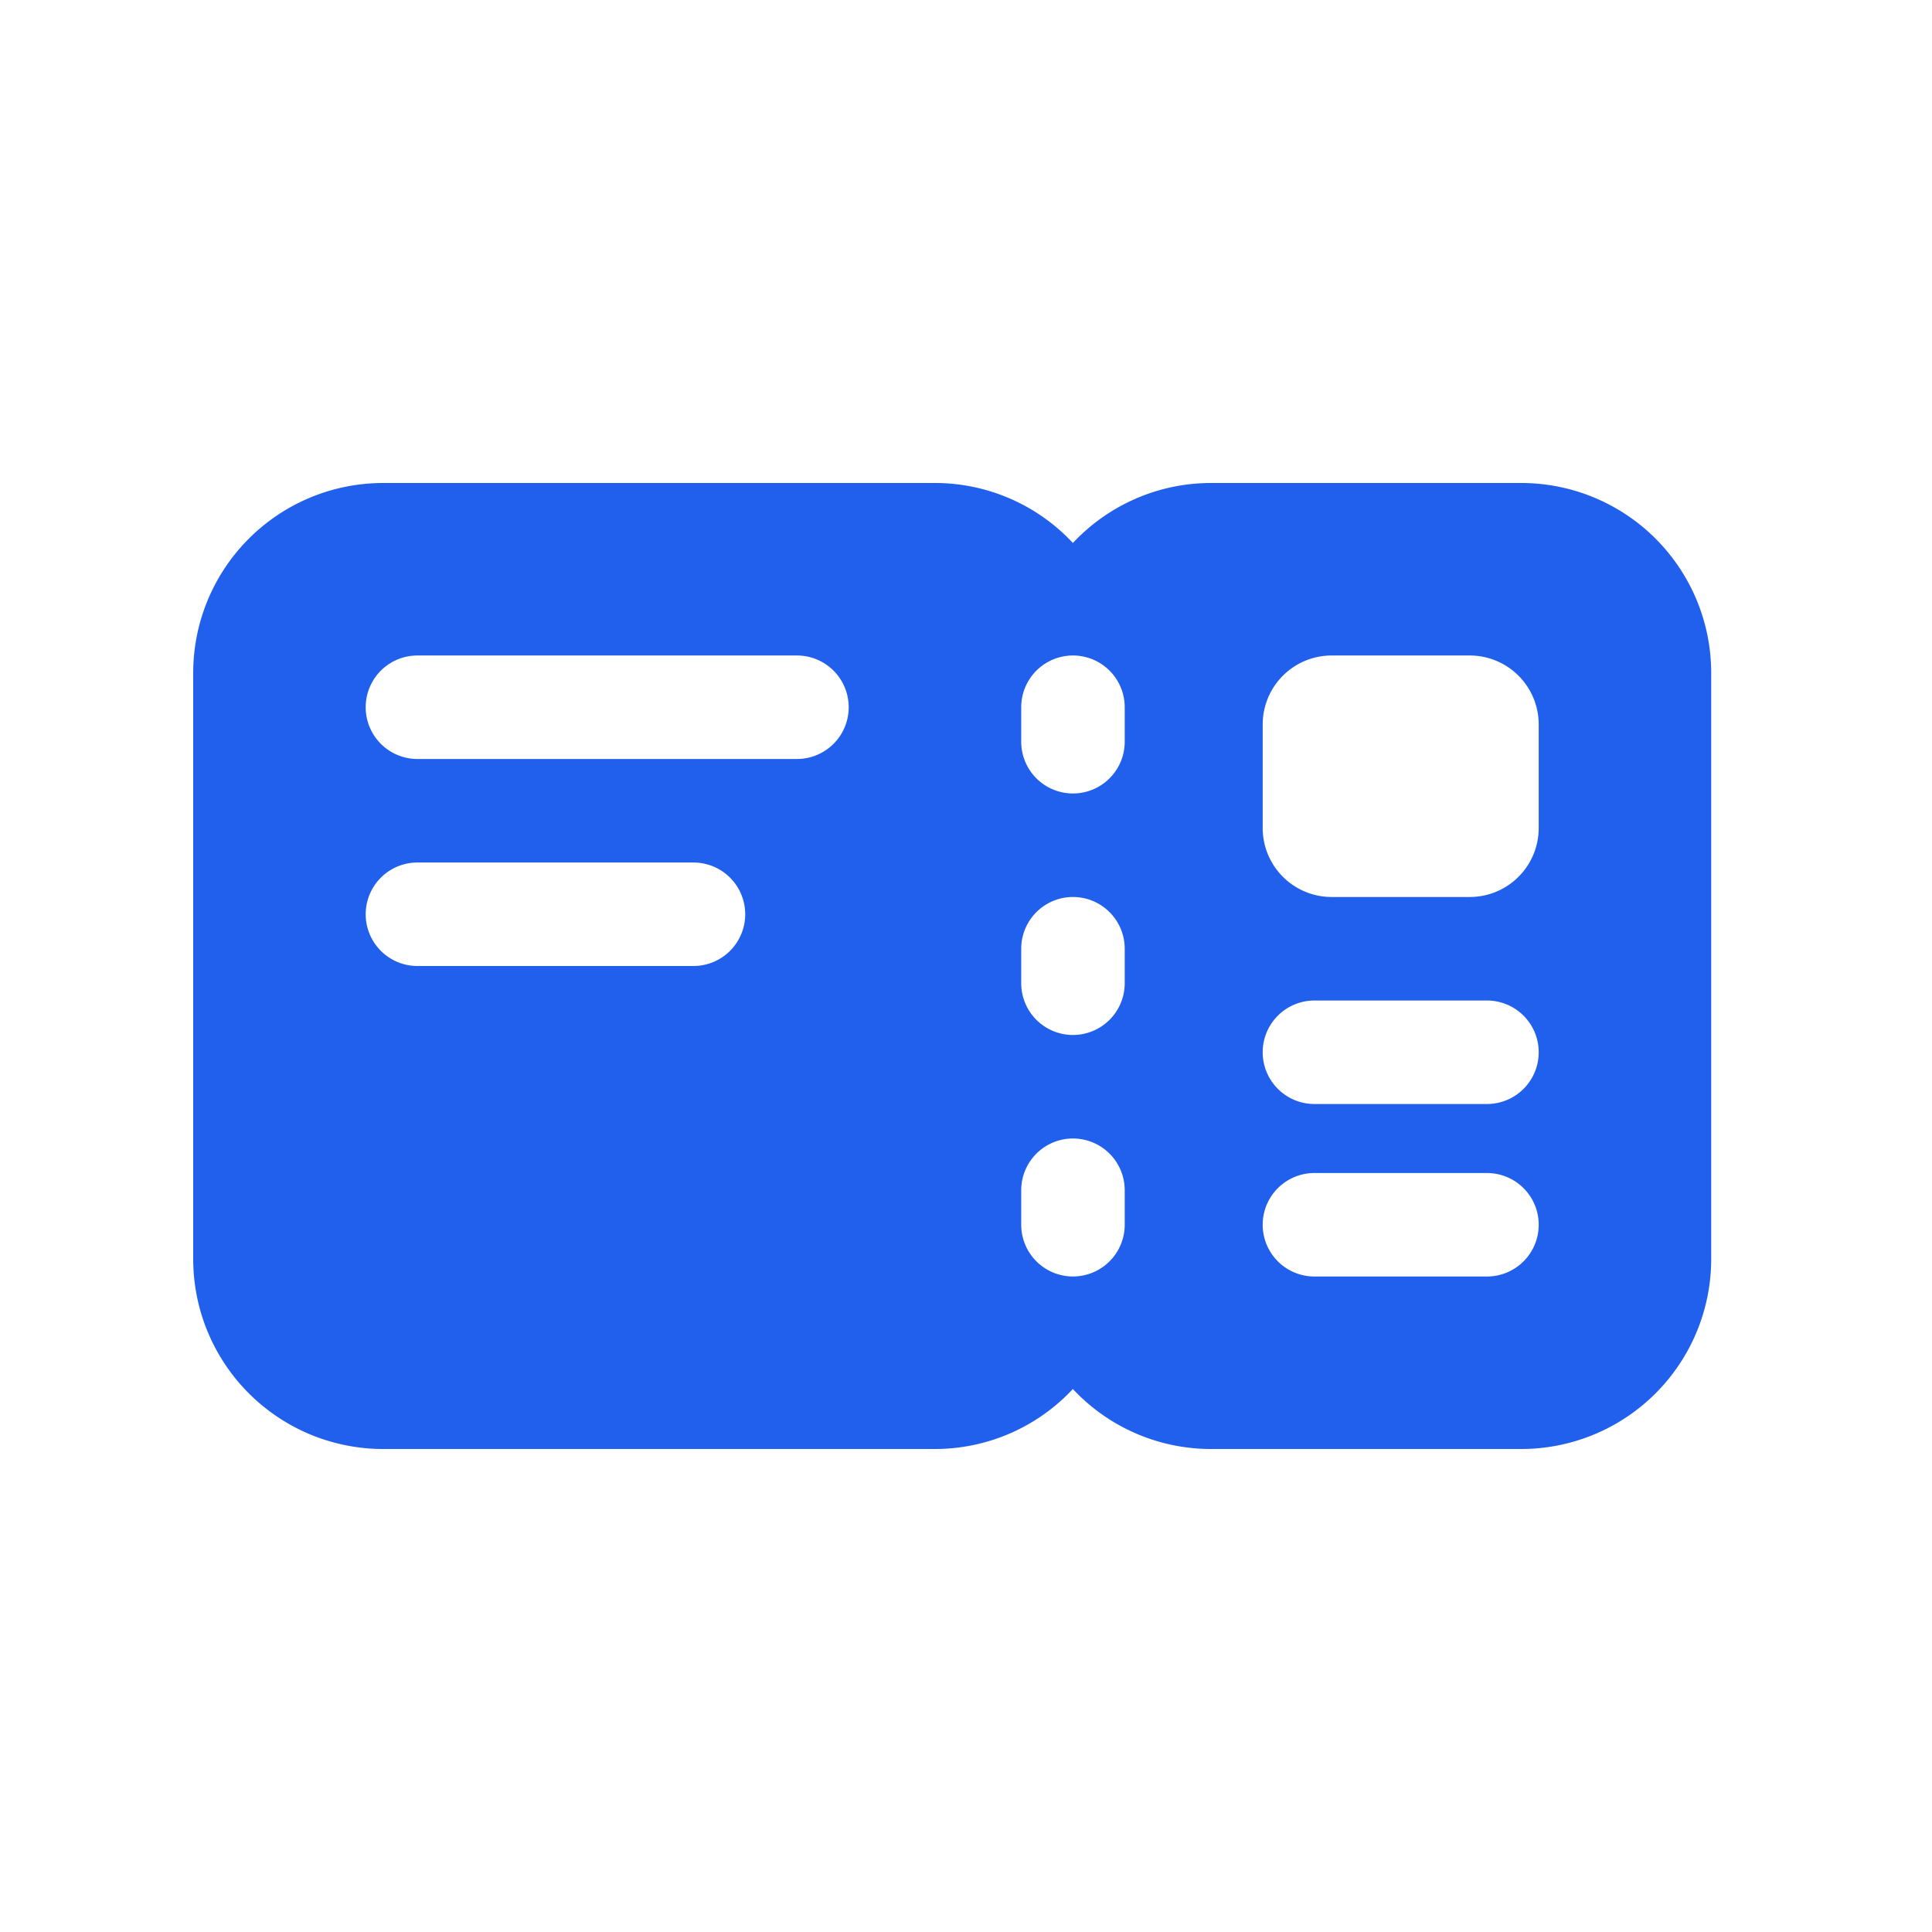 <svg id="Grupo_357" data-name="Grupo 357" xmlns="http://www.w3.org/2000/svg" width="60" height="60" viewBox="0 0 60 60">
  <rect id="Rectángulo_366" data-name="Rectángulo 366" width="60" height="60" fill="none"/>
  <path id="boarding-pass" d="M49.143,15.893V34.107A5.9,5.9,0,0,1,43.25,40H33.607a5.871,5.871,0,0,1-4.288-1.863A5.858,5.858,0,0,1,25.036,40H7.893A5.9,5.9,0,0,1,2,34.107V15.893A5.9,5.9,0,0,1,7.893,10H25.036a5.858,5.858,0,0,1,4.284,1.863A5.871,5.871,0,0,1,33.607,10H43.25A5.9,5.9,0,0,1,49.143,15.893ZM43.786,27.679a1.607,1.607,0,0,0-1.607-1.607H36.821a1.607,1.607,0,1,0,0,3.214h5.357A1.607,1.607,0,0,0,43.786,27.679ZM22.357,16.964a1.607,1.607,0,0,0-1.607-1.607H8.964a1.607,1.607,0,0,0,0,3.214H20.75A1.607,1.607,0,0,0,22.357,16.964Zm-3.214,6.429a1.607,1.607,0,0,0-1.607-1.607H8.964a1.607,1.607,0,1,0,0,3.214h8.571A1.607,1.607,0,0,0,19.143,23.393Zm24.643,9.643a1.607,1.607,0,0,0-1.607-1.607H36.821a1.607,1.607,0,1,0,0,3.214h5.357A1.607,1.607,0,0,0,43.786,33.036Zm-12.857-15V16.964a1.607,1.607,0,1,0-3.214,0v1.071a1.607,1.607,0,1,0,3.214,0Zm0,7.5V24.464a1.607,1.607,0,0,0-3.214,0v1.071a1.607,1.607,0,0,0,3.214,0Zm0,7.5V31.964a1.607,1.607,0,1,0-3.214,0v1.071a1.607,1.607,0,1,0,3.214,0ZM43.786,20.714V17.5a2.142,2.142,0,0,0-2.143-2.143H37.357A2.142,2.142,0,0,0,35.214,17.5v3.214a2.142,2.142,0,0,0,2.143,2.143h4.286A2.142,2.142,0,0,0,43.786,20.714Z" transform="translate(4 5)" fill="#2160ed"/>
</svg>
